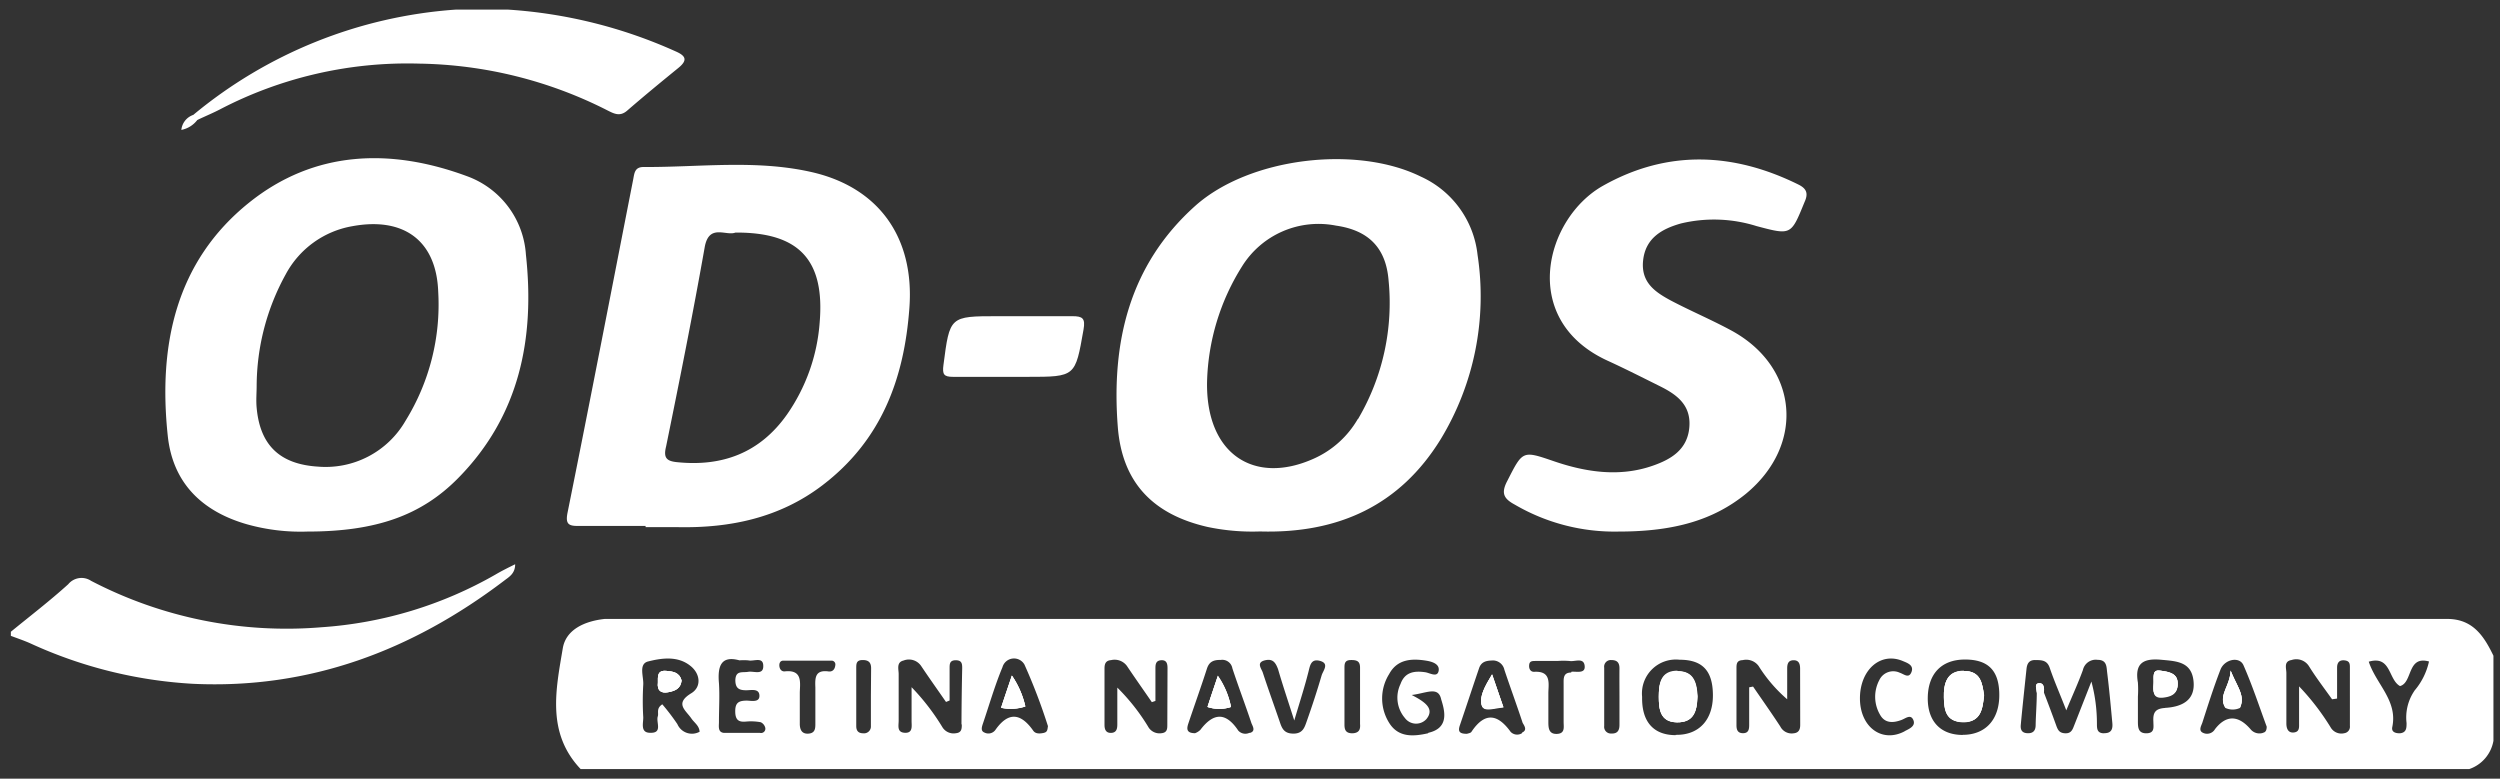 <svg id="Ebene_1" data-name="Ebene 1" xmlns="http://www.w3.org/2000/svg" viewBox="0 0 244 76"><rect x="0" y="0" width="244" height="76" fill="#333333" stroke="none"/><defs><style>.cls-1{fill:#fff;}</style></defs><path class="cls-1" d="M66.52,66.43c-.09.77-.61,1-1.31,1.13s-1.09-.16-1-.94c0-.56-.09-1.23.83-1.14C65.67,65.54,66.32,65.61,66.52,66.43Z"/><path class="cls-1" d="M98.76,65.94c-.38,1.13-.7,2.07-1.05,3.13a4.47,4.47,0,0,0,2.36-.13A8.77,8.77,0,0,0,98.76,65.94Zm0,0c-.38,1.13-.7,2.07-1.05,3.13a4.47,4.47,0,0,0,2.36-.13A8.77,8.77,0,0,0,98.76,65.94Zm0,0c-.38,1.13-.7,2.07-1.05,3.13a4.47,4.47,0,0,0,2.36-.13A8.77,8.77,0,0,0,98.76,65.94Zm20.1,0c-.38,1.17-.69,2.1-1,3a3.63,3.63,0,0,0,2.28,0A8,8,0,0,0,118.86,65.93Zm0,0c-.38,1.17-.69,2.1-1,3a3.63,3.63,0,0,0,2.28,0A8,8,0,0,0,118.86,65.93Zm-20.1,0c-.38,1.13-.7,2.07-1.05,3.13a4.47,4.47,0,0,0,2.36-.13A8.77,8.77,0,0,0,98.76,65.94Zm0,0c-.38,1.13-.7,2.07-1.05,3.13a4.47,4.47,0,0,0,2.36-.13A8.77,8.77,0,0,0,98.76,65.94Zm20.1,0c-.38,1.17-.69,2.1-1,3a3.63,3.63,0,0,0,2.28,0A8,8,0,0,0,118.86,65.93Zm0,0c-.38,1.17-.69,2.1-1,3a3.63,3.63,0,0,0,2.28,0A8,8,0,0,0,118.86,65.93Zm-20.1,0c-.38,1.13-.7,2.07-1.05,3.13a4.47,4.47,0,0,0,2.36-.13A8.77,8.77,0,0,0,98.76,65.94Zm0,0c-.38,1.13-.7,2.07-1.05,3.13a4.47,4.47,0,0,0,2.36-.13A8.77,8.77,0,0,0,98.76,65.94Zm20.1,0c-.38,1.17-.69,2.1-1,3a3.63,3.63,0,0,0,2.28,0A8,8,0,0,0,118.86,65.93Zm26.78-.07c-.71,1.15-1.27,2.14-1,3,.18.64,1.24.23,2.1.17Zm0,0c-.71,1.15-1.27,2.14-1,3,.18.64,1.24.23,2.1.17Zm-26.78.07c-.38,1.17-.69,2.1-1,3a3.63,3.63,0,0,0,2.28,0A8,8,0,0,0,118.86,65.93Zm-20.1,0c-.38,1.13-.7,2.07-1.05,3.13a4.47,4.47,0,0,0,2.36-.13A8.77,8.77,0,0,0,98.76,65.94Zm0,0c-.38,1.13-.7,2.07-1.05,3.13a4.47,4.47,0,0,0,2.36-.13A8.77,8.77,0,0,0,98.76,65.94Zm20.1,0c-.38,1.17-.69,2.1-1,3a3.63,3.63,0,0,0,2.28,0A8,8,0,0,0,118.86,65.93Zm26.78-.07c-.71,1.15-1.27,2.14-1,3,.18.64,1.24.23,2.1.17Zm0,0c-.71,1.15-1.27,2.14-1,3,.18.64,1.24.23,2.1.17Zm-26.78.07c-.38,1.17-.69,2.1-1,3a3.63,3.63,0,0,0,2.28,0A8,8,0,0,0,118.86,65.93Zm-20.1,0c-.38,1.13-.7,2.07-1.05,3.13a4.47,4.47,0,0,0,2.36-.13A8.77,8.77,0,0,0,98.76,65.94Zm0,0c-.38,1.13-.7,2.07-1.05,3.13a4.47,4.47,0,0,0,2.36-.13A8.77,8.77,0,0,0,98.76,65.94Zm20.1,0c-.38,1.17-.69,2.1-1,3a3.63,3.63,0,0,0,2.28,0A8,8,0,0,0,118.86,65.93Zm26.78-.07c-.71,1.15-1.27,2.14-1,3,.18.64,1.24.23,2.1.17Zm18.08-.36c-1.62,0-1.82,1.21-1.82,2.47s.15,2.46,1.79,2.49,1.92-1.07,2-2.5C165.6,66.78,165.43,65.49,163.72,65.5Zm0,0c-1.62,0-1.82,1.21-1.82,2.47s.15,2.46,1.79,2.49,1.92-1.07,2-2.5C165.6,66.78,165.43,65.49,163.72,65.5Zm-18.08.36c-.71,1.15-1.27,2.14-1,3,.18.64,1.24.23,2.1.17Zm-26.78.07c-.38,1.17-.69,2.1-1,3a3.63,3.63,0,0,0,2.28,0A8,8,0,0,0,118.86,65.93Zm-20.1,0c-.38,1.13-.7,2.07-1.05,3.13a4.47,4.47,0,0,0,2.36-.13A8.77,8.77,0,0,0,98.76,65.94Zm0,0c-.38,1.13-.7,2.07-1.05,3.13a4.47,4.47,0,0,0,2.36-.13A8.77,8.77,0,0,0,98.76,65.94Zm20.1,0c-.38,1.17-.69,2.1-1,3a3.63,3.63,0,0,0,2.28,0A8,8,0,0,0,118.86,65.93Zm26.78-.07c-.71,1.15-1.27,2.14-1,3,.18.64,1.24.23,2.1.17Zm18.08-.36c-1.62,0-1.82,1.21-1.82,2.47s.15,2.46,1.79,2.49,1.92-1.07,2-2.5C165.6,66.78,165.43,65.49,163.72,65.5Zm27.95,0c-1.69,0-1.95,1.26-1.93,2.57s.32,2.4,1.91,2.4,1.86-1.28,2-2.6C193.47,66.68,193.23,65.48,191.67,65.49Zm0,0c-1.69,0-1.95,1.26-1.93,2.57s.32,2.4,1.91,2.4,1.86-1.28,2-2.6C193.47,66.68,193.23,65.48,191.67,65.49Zm-27.95,0c-1.62,0-1.82,1.21-1.82,2.47s.15,2.46,1.79,2.49,1.92-1.07,2-2.5C165.6,66.78,165.43,65.49,163.72,65.5Zm-18.08.36c-.71,1.15-1.27,2.14-1,3,.18.64,1.24.23,2.1.17Zm-26.78.07c-.38,1.17-.69,2.1-1,3a3.63,3.63,0,0,0,2.28,0A8,8,0,0,0,118.86,65.93Zm-20.1,0c-.38,1.13-.7,2.07-1.05,3.13a4.47,4.47,0,0,0,2.36-.13A8.77,8.77,0,0,0,98.76,65.94Zm0,0c-.38,1.13-.7,2.07-1.05,3.13a4.47,4.47,0,0,0,2.36-.13A8.77,8.77,0,0,0,98.76,65.94Zm20.1,0c-.38,1.17-.69,2.1-1,3a3.63,3.63,0,0,0,2.28,0A8,8,0,0,0,118.86,65.93Zm26.78-.07c-.71,1.15-1.27,2.14-1,3,.18.64,1.24.23,2.1.17Zm18.08-.36c-1.62,0-1.82,1.21-1.82,2.47s.15,2.46,1.79,2.49,1.92-1.07,2-2.5C165.6,66.78,165.43,65.49,163.72,65.5Zm27.95,0c-1.69,0-1.95,1.26-1.93,2.57s.32,2.4,1.91,2.4,1.86-1.28,2-2.6C193.47,66.68,193.23,65.48,191.67,65.49Zm19.12,0c-.78-.1-.58.69-.6,1.31s-.11,1.37.94,1.25c.79-.09,1.4-.36,1.41-1.28S211.86,65.58,210.79,65.45Zm0,0c-.78-.1-.58.69-.6,1.31s-.11,1.37.94,1.25c.79-.09,1.4-.36,1.41-1.28S211.86,65.58,210.79,65.45Zm-19.12,0c-1.69,0-1.95,1.26-1.93,2.57s.32,2.4,1.91,2.4,1.86-1.28,2-2.6C193.47,66.68,193.23,65.48,191.67,65.49Zm-27.95,0c-1.62,0-1.82,1.21-1.82,2.47s.15,2.46,1.79,2.49,1.92-1.07,2-2.5C165.6,66.78,165.43,65.49,163.72,65.5Zm-18.08.36c-.71,1.15-1.27,2.14-1,3,.18.64,1.24.23,2.1.17Zm-26.78.07c-.38,1.17-.69,2.1-1,3a3.63,3.63,0,0,0,2.28,0A8,8,0,0,0,118.86,65.93Zm-20.1,0c-.38,1.13-.7,2.07-1.05,3.13a4.47,4.47,0,0,0,2.36-.13A8.77,8.77,0,0,0,98.76,65.94Zm0,0c-.38,1.13-.7,2.07-1.05,3.13a4.47,4.47,0,0,0,2.36-.13A8.77,8.77,0,0,0,98.76,65.94Zm20.1,0c-.38,1.17-.69,2.1-1,3a3.63,3.63,0,0,0,2.28,0A8,8,0,0,0,118.86,65.93Zm26.78-.07c-.71,1.15-1.27,2.14-1,3,.18.64,1.24.23,2.1.17Zm18.08-.36c-1.62,0-1.82,1.21-1.82,2.47s.15,2.46,1.79,2.49,1.92-1.07,2-2.5C165.6,66.78,165.43,65.49,163.72,65.5Zm27.95,0c-1.69,0-1.95,1.26-1.93,2.57s.32,2.4,1.91,2.4,1.86-1.28,2-2.6C193.47,66.68,193.23,65.48,191.67,65.49Zm19.12,0c-.78-.1-.58.69-.6,1.31s-.11,1.37.94,1.25c.79-.09,1.4-.36,1.41-1.28S211.86,65.58,210.79,65.45Zm6.92,0c-.07,1.6-1.23,2.44-.52,3.56a1.68,1.68,0,0,0,1.44,0C219.15,67.9,218.32,67,217.71,65.49Zm0,0c-.07,1.6-1.23,2.44-.52,3.56a1.68,1.68,0,0,0,1.44,0C219.15,67.9,218.32,67,217.71,65.49Zm-6.92,0c-.78-.1-.58.69-.6,1.31s-.11,1.37.94,1.25c.79-.09,1.4-.36,1.41-1.28S211.86,65.58,210.79,65.45Zm-19.12,0c-1.69,0-1.95,1.26-1.93,2.57s.32,2.4,1.91,2.4,1.86-1.28,2-2.6C193.47,66.68,193.23,65.48,191.67,65.49Zm-27.95,0c-1.62,0-1.82,1.21-1.82,2.47s.15,2.46,1.79,2.49,1.92-1.07,2-2.5C165.6,66.78,165.43,65.49,163.72,65.5Zm-18.08.36c-.71,1.15-1.27,2.14-1,3,.18.64,1.24.23,2.1.17Zm-26.78.07c-.38,1.17-.69,2.1-1,3a3.63,3.63,0,0,0,2.28,0A8,8,0,0,0,118.86,65.93Zm-20.1,0c-.38,1.13-.7,2.07-1.05,3.13a4.47,4.47,0,0,0,2.36-.13A8.77,8.77,0,0,0,98.76,65.94Zm0,0c-.38,1.13-.7,2.07-1.05,3.13a4.47,4.47,0,0,0,2.36-.13A8.77,8.77,0,0,0,98.76,65.94Zm20.1,0c-.38,1.17-.69,2.1-1,3a3.63,3.63,0,0,0,2.28,0A8,8,0,0,0,118.86,65.93Zm26.78-.07c-.71,1.15-1.27,2.14-1,3,.18.64,1.24.23,2.1.17Zm18.08-.36c-1.62,0-1.82,1.21-1.82,2.47s.15,2.46,1.79,2.49,1.92-1.07,2-2.5C165.6,66.78,165.43,65.49,163.72,65.5Zm27.95,0c-1.69,0-1.95,1.26-1.93,2.57s.32,2.4,1.91,2.4,1.86-1.28,2-2.6C193.47,66.68,193.23,65.48,191.67,65.49Zm19.12,0c-.78-.1-.58.69-.6,1.31s-.11,1.37.94,1.25c.79-.09,1.4-.36,1.41-1.28S211.86,65.58,210.79,65.45Zm6.92,0c-.07,1.6-1.23,2.44-.52,3.56a1.68,1.68,0,0,0,1.44,0C219.15,67.9,218.32,67,217.71,65.49Zm0,0c-.07,1.6-1.23,2.44-.52,3.56a1.68,1.68,0,0,0,1.44,0C219.15,67.9,218.32,67,217.71,65.49Zm-6.92,0c-.78-.1-.58.69-.6,1.31s-.11,1.37.94,1.25c.79-.09,1.4-.36,1.41-1.28S211.86,65.58,210.79,65.45Zm-19.12,0c-1.69,0-1.95,1.26-1.93,2.57s.32,2.4,1.91,2.4,1.86-1.28,2-2.6C193.47,66.68,193.23,65.48,191.67,65.49Zm-27.95,0c-1.62,0-1.82,1.21-1.82,2.47s.15,2.46,1.79,2.49,1.92-1.07,2-2.5C165.6,66.78,165.43,65.49,163.72,65.5Zm-18.08.36c-.71,1.15-1.27,2.14-1,3,.18.64,1.24.23,2.1.17Zm-26.78.07c-.38,1.17-.69,2.1-1,3a3.63,3.63,0,0,0,2.28,0A8,8,0,0,0,118.86,65.93Zm-20.1,0c-.38,1.13-.7,2.07-1.05,3.13a4.47,4.47,0,0,0,2.36-.13A8.77,8.77,0,0,0,98.76,65.94ZM239,60.41H59c-1.89.21-3.75,1-4.07,2.85-.68,4.05-1.6,8.28,1.74,11.8H241a3.56,3.56,0,0,0,2.36-2.76V64C242.46,62.14,241.41,60.48,239,60.41ZM66.11,70.67a21.33,21.33,0,0,0-1.47-1.93c-.62.41-.33.84-.44,1.18-.19.57.51,1.65-.75,1.6-1,0-.64-1-.67-1.54a27.24,27.24,0,0,1,0-3.13c.06-.79-.47-2,.43-2.28,1.33-.34,2.91-.58,4.15.4,1,.77,1.13,2.07.11,2.69-1.64,1-.57,1.63,0,2.45.28.42.78.71.81,1.31A1.55,1.55,0,0,1,66.11,70.67Zm8.07.86c-1.17,0-2.35,0-3.52,0-.64-.06-.48-.69-.49-1.12,0-1.25.08-2.5,0-3.73-.15-1.69.22-2.72,2-2.23a5.71,5.71,0,0,1,.85,0c.51.13,1.4-.36,1.47.44.09,1.08-.91.58-1.47.68s-1.21-.16-1.25.8c0,.81.36,1,1.07,1,.48,0,1.25-.2,1.28.51s-.79.51-1.22.5c-.83,0-1.16.22-1.14,1.11s.45,1,1.12.93a5.26,5.26,0,0,1,1.37.07.81.81,0,0,1,.44.54A.42.42,0,0,1,74.18,71.53Zm6.67-6c-1.3-.17-1.31.63-1.27,1.56,0,1.17,0,2.34,0,3.51,0,.46,0,.94-.65,1s-.88-.36-.87-1c0-1,0-2,0-2.93s.36-2.36-1.5-2.14c-.28,0-.45-.2-.49-.49s.07-.56.37-.56c1.56,0,3.13,0,4.69,0a.37.37,0,0,1,.4.42C81.48,65.41,81.19,65.58,80.85,65.53ZM85,67.94h0c0,1,0,2,0,2.92a.67.67,0,0,1-.74.71c-.5,0-.69-.26-.69-.71V65.21c0-.41,0-.78.6-.79s.85.24.85.8Zm8.87,2.76c0,.4,0,.8-.56.86a1.28,1.28,0,0,1-1.34-.6,22.07,22.07,0,0,0-3-3.89c0,1.1,0,2.2,0,3.3,0,.49.15,1.19-.66,1.15s-.59-.73-.6-1.21c0-1.51,0-3,0-4.52,0-.47-.24-1.15.47-1.32a1.44,1.44,0,0,1,1.73.54c.79,1.18,1.61,2.33,2.42,3.5l.35-.14c0-1.05,0-2.09,0-3.14,0-.41,0-.79.6-.79s.63.35.63.77Q93.85,68,93.84,70.7Zm8.06.82c-.39.08-.84.15-1.09-.21-1.22-1.73-2.43-1.86-3.69-.07a.84.84,0,0,1-1.06.26c-.39-.15-.27-.53-.17-.84.63-1.85,1.17-3.74,1.92-5.54a1.17,1.17,0,0,1,2.15-.25,56.38,56.38,0,0,1,2.29,6C102.23,71.19,102.24,71.44,101.9,71.52Zm12-.8c0,.39,0,.78-.56.84a1.27,1.27,0,0,1-1.32-.65,19.82,19.82,0,0,0-3-3.8c0,1.2,0,2.39,0,3.59,0,.41-.07.81-.6.83s-.65-.36-.65-.78c0-1.84,0-3.67,0-5.51,0-.42.1-.77.63-.81a1.49,1.49,0,0,1,1.56.57c.79,1.18,1.62,2.35,2.43,3.53l.35-.12c0-1,0-2.08,0-3.12,0-.39,0-.81.55-.85s.63.35.63.77Zm8,.81a.93.93,0,0,1-1.08-.23c-1.22-1.83-2.43-1.74-3.7-.06a1.5,1.5,0,0,1-.51.32c-.89,0-.81-.48-.66-.94.6-1.79,1.24-3.57,1.82-5.37.23-.7.68-.85,1.34-.84a1,1,0,0,1,1.14.82c.59,1.79,1.26,3.55,1.86,5.35C122.26,70.88,122.58,71.36,122,71.53ZM129,65.89c-.44,1.5-.93,3-1.45,4.47-.21.59-.37,1.23-1.28,1.24s-1.14-.46-1.36-1.13c-.55-1.61-1.13-3.2-1.66-4.82-.13-.4-.69-1,.24-1.21.72-.16,1,.2,1.25.88.43,1.49.94,3,1.58,5,.56-1.89,1-3.24,1.35-4.62.18-.63.21-1.45,1.15-1.2S129.16,65.42,129,65.89Zm3,5.68c-.64,0-.78-.32-.78-.85,0-1.83,0-3.67,0-5.5,0-.41,0-.79.61-.8s.91.12.91.74v5.5C132.79,71.18,132.66,71.54,132,71.57Zm7.37,0c-1.42.32-2.84.41-3.73-.93a4.48,4.48,0,0,1-.06-4.85c.78-1.45,2.18-1.54,3.61-1.31.57.09,1.35.32,1.22,1s-.87.19-1.31.13c-1.09-.16-2,0-2.41,1.15a3.06,3.06,0,0,0,.43,3.32,1.36,1.36,0,0,0,2.1.1c.81-1-.1-1.66-1.44-2.35,1.44-.17,2.6-.89,2.88.43C141,69.35,141.48,71.05,139.41,71.52Zm9.16,0a.88.88,0,0,1-1.09-.14c-1.3-1.8-2.55-1.92-3.83,0-.09.13-.34.15-.43.19-.71,0-.91-.2-.7-.82.63-1.85,1.24-3.71,1.87-5.56.19-.58.59-.75,1.2-.77a1.15,1.15,0,0,1,1.28.91c.58,1.73,1.21,3.44,1.78,5.17C148.75,70.8,149.1,71.25,148.57,71.49Zm4.81-5.93c-.79,0-.73.6-.73,1.12,0,1.24,0,2.48,0,3.72,0,.48.16,1.12-.66,1.15s-.83-.63-.83-1.21c0-.91,0-1.83,0-2.74s.34-2.22-1.4-2.11c-.36,0-.52-.32-.47-.7s.35-.35.6-.36c.71,0,1.43,0,2.15,0h0a7.59,7.59,0,0,1,1.17,0c.52.1,1.38-.37,1.49.45S153.9,65.52,153.38,65.56ZM158.06,68v2.74c0,.52-.17.88-.79.85a.65.65,0,0,1-.7-.73V65.17a.65.65,0,0,1,.68-.75c.6,0,.81.27.81.82C158.05,66.15,158.06,67.07,158.06,68Zm5.49,3.75c-2.19,0-3.33-1.33-3.28-3.74a3.31,3.31,0,0,1,3.66-3.62c2.24,0,3.24,1.08,3.25,3.46S165.84,71.76,163.55,71.72Zm12.15-1c0,.42-.12.77-.64.82a1.24,1.24,0,0,1-1.3-.66c-.86-1.32-1.77-2.6-2.66-3.9l-.38.07c0,1.23,0,2.45,0,3.68,0,.4-.05.8-.6.8s-.64-.37-.64-.79V65.25c0-.41,0-.8.6-.82a1.5,1.5,0,0,1,1.56.57,14.3,14.3,0,0,0,2.79,3.25c0-1,0-2,0-3,0-.42.08-.8.61-.81s.64.36.65.78Zm10.2.62c-2.21,1.18-4.36-.4-4.37-3.19s2-4.59,4.19-3.66c.43.18,1.1.4.84,1.07s-.73.2-1.14.07a1.5,1.5,0,0,0-2,.72,3.47,3.47,0,0,0,.08,3.39c.47.84,1.28.8,2.08.5.41-.15.9-.6,1.16,0S186.33,71.14,185.9,71.36Zm5.66.36c-2.18,0-3.45-1.36-3.41-3.66s1.32-3.69,3.61-3.7,3.34,1.08,3.37,3.37C195.17,70.2,193.81,71.72,191.56,71.72Zm13.8-.16c-.68,0-.7-.43-.7-.92a15.79,15.79,0,0,0-.54-4.13l-1.64,4.18c-.17.41-.27.89-.9.87s-.75-.37-.92-.84c-.36-1-.77-2.09-1.17-3.13,0-.41-.1-.93-.48-.9s-.21.58-.22.91c0,1.05-.09,2.1-.11,3.15,0,.57-.27.84-.84.8s-.65-.42-.61-.83c.17-1.83.37-3.65.56-5.47.06-.5.25-.85.86-.84s1.14,0,1.4.75c.44,1.3,1,2.56,1.62,4.16.62-1.5,1.17-2.69,1.62-3.93a1.29,1.29,0,0,1,1.44-1c.92,0,.86.71.93,1.24.2,1.62.35,3.25.5,4.88C206.22,71.1,206.12,71.57,205.36,71.56Zm5.94-2.47c-1,.06-1.18.51-1.13,1.35,0,.49.16,1.11-.68,1.12s-.83-.63-.83-1.22c0-.79,0-1.57,0-2.36a10.41,10.41,0,0,0,0-1.37c-.32-1.83.46-2.39,2.24-2.23,1.51.14,3,.17,3.19,2.1S212.86,69,211.3,69.09Zm9.56,2.43a1.12,1.12,0,0,1-1.21-.36c-1.19-1.38-2.38-1.41-3.47,0a.89.89,0,0,1-1.15.36c-.5-.21-.18-.7-.08-1,.56-1.74,1.11-3.48,1.77-5.18.39-1,1.84-1.32,2.24-.43.88,2,1.53,4,2.27,6C221.23,71.21,221.16,71.47,220.86,71.52Zm8.49-.68a.64.64,0,0,1-.54.71,1.21,1.21,0,0,1-1.34-.57,23.61,23.61,0,0,0-3.08-4c0,1.21,0,2.41,0,3.62,0,.38.05.82-.51.88s-.73-.39-.73-.88c0-1.64,0-3.28,0-4.92,0-.46-.28-1.14.5-1.27a1.46,1.46,0,0,1,1.71.61c.69,1.11,1.49,2.15,2.25,3.22l.49-.07V65.16c0-.46.2-.76.71-.71s.54.33.54.68Zm6.3-3.43a4.63,4.63,0,0,0-.77,3.15c0,.47,0,.94-.66,1-.47,0-.84-.15-.73-.63.53-2.57-1.58-4.17-2.3-6.36,2.2-.64,1.89,1.74,3.05,2.38,1.25-.33.68-3,2.83-2.4A6.52,6.52,0,0,1,235.65,67.41Zm-18.46,1.64a1.68,1.68,0,0,0,1.44,0c.52-1.12-.31-2-.92-3.53C217.64,67.09,216.48,67.93,217.19,69.05Zm-6.4-3.6c-.78-.1-.58.69-.6,1.31s-.11,1.37.94,1.25c.79-.09,1.4-.36,1.41-1.28S211.86,65.58,210.79,65.45Zm-19.12,0c-1.69,0-1.95,1.26-1.93,2.57s.32,2.4,1.91,2.4,1.86-1.28,2-2.6C193.47,66.68,193.23,65.48,191.67,65.49Zm-27.95,0c-1.62,0-1.82,1.21-1.82,2.47s.15,2.46,1.79,2.49,1.92-1.07,2-2.5C165.6,66.78,165.43,65.49,163.72,65.5Zm-19.1,3.37c.18.64,1.24.23,2.1.17l-1.08-3.18C144.93,67,144.37,68,144.62,68.87ZM117.86,69a3.63,3.63,0,0,0,2.28,0,8,8,0,0,0-1.28-3C118.48,67.1,118.17,68,117.86,69Zm-20.15.09a4.47,4.47,0,0,0,2.36-.13,8.77,8.77,0,0,0-1.31-3C98.38,67.07,98.06,68,97.71,69.07Zm1.05-3.13c-.38,1.13-.7,2.07-1.05,3.13a4.47,4.47,0,0,0,2.36-.13A8.77,8.77,0,0,0,98.76,65.94Zm20.1,0c-.38,1.17-.69,2.1-1,3a3.63,3.63,0,0,0,2.28,0A8,8,0,0,0,118.86,65.93Zm26.78-.07c-.71,1.15-1.27,2.14-1,3,.18.64,1.24.23,2.1.17Zm18.08-.36c-1.62,0-1.82,1.21-1.82,2.47s.15,2.46,1.79,2.49,1.92-1.07,2-2.5C165.6,66.78,165.43,65.49,163.72,65.5Zm27.95,0c-1.69,0-1.95,1.26-1.93,2.57s.32,2.4,1.91,2.4,1.86-1.28,2-2.6C193.47,66.68,193.23,65.48,191.67,65.49Zm19.12,0c-.78-.1-.58.69-.6,1.31s-.11,1.37.94,1.25c.79-.09,1.4-.36,1.41-1.28S211.86,65.58,210.79,65.45Zm6.92,0c-.07,1.6-1.23,2.44-.52,3.56a1.68,1.68,0,0,0,1.44,0C219.15,67.9,218.32,67,217.71,65.49Zm0,0c-.07,1.6-1.23,2.44-.52,3.56a1.68,1.68,0,0,0,1.44,0C219.15,67.9,218.32,67,217.71,65.49Zm-6.92,0c-.78-.1-.58.69-.6,1.31s-.11,1.37.94,1.25c.79-.09,1.4-.36,1.41-1.28S211.86,65.58,210.79,65.45Zm-19.12,0c-1.69,0-1.95,1.26-1.93,2.57s.32,2.4,1.91,2.4,1.86-1.28,2-2.6C193.47,66.68,193.23,65.48,191.67,65.49Zm-27.95,0c-1.62,0-1.82,1.21-1.82,2.47s.15,2.46,1.79,2.49,1.92-1.07,2-2.5C165.6,66.78,165.43,65.49,163.72,65.5Zm-18.08.36c-.71,1.15-1.27,2.14-1,3,.18.64,1.24.23,2.1.17Zm-26.78.07c-.38,1.17-.69,2.1-1,3a3.63,3.63,0,0,0,2.28,0A8,8,0,0,0,118.86,65.93Zm-20.1,0c-.38,1.13-.7,2.07-1.05,3.13a4.47,4.47,0,0,0,2.36-.13A8.77,8.77,0,0,0,98.76,65.94Zm0,0c-.38,1.13-.7,2.07-1.05,3.13a4.47,4.47,0,0,0,2.36-.13A8.77,8.77,0,0,0,98.76,65.94Zm20.1,0c-.38,1.17-.69,2.1-1,3a3.63,3.63,0,0,0,2.28,0A8,8,0,0,0,118.86,65.93Zm26.78-.07c-.71,1.15-1.27,2.14-1,3,.18.64,1.24.23,2.1.17Zm18.08-.36c-1.62,0-1.82,1.21-1.82,2.47s.15,2.46,1.79,2.49,1.92-1.07,2-2.5C165.6,66.78,165.43,65.49,163.72,65.5Zm27.95,0c-1.69,0-1.95,1.26-1.93,2.57s.32,2.4,1.91,2.4,1.86-1.28,2-2.6C193.47,66.68,193.23,65.48,191.67,65.49Zm19.12,0c-.78-.1-.58.69-.6,1.31s-.11,1.37.94,1.25c.79-.09,1.4-.36,1.41-1.28S211.86,65.58,210.79,65.45Zm6.92,0c-.07,1.6-1.23,2.44-.52,3.56a1.68,1.68,0,0,0,1.44,0C219.15,67.9,218.32,67,217.71,65.49Zm0,0c-.07,1.6-1.23,2.44-.52,3.56a1.68,1.68,0,0,0,1.44,0C219.15,67.9,218.32,67,217.71,65.49Zm-6.92,0c-.78-.1-.58.69-.6,1.31s-.11,1.37.94,1.25c.79-.09,1.4-.36,1.41-1.28S211.86,65.58,210.79,65.45Zm-19.12,0c-1.69,0-1.95,1.26-1.93,2.57s.32,2.4,1.91,2.4,1.86-1.28,2-2.6C193.47,66.68,193.23,65.48,191.67,65.49Zm-27.95,0c-1.62,0-1.82,1.21-1.82,2.47s.15,2.46,1.79,2.49,1.92-1.07,2-2.5C165.6,66.78,165.43,65.49,163.72,65.5Zm-18.08.36c-.71,1.15-1.27,2.14-1,3,.18.64,1.24.23,2.1.17Zm-26.78.07c-.38,1.17-.69,2.1-1,3a3.63,3.63,0,0,0,2.28,0A8,8,0,0,0,118.86,65.93Zm-20.1,0c-.38,1.13-.7,2.07-1.05,3.13a4.47,4.47,0,0,0,2.36-.13A8.77,8.77,0,0,0,98.76,65.94Zm0,0c-.38,1.13-.7,2.07-1.05,3.13a4.47,4.47,0,0,0,2.36-.13A8.77,8.77,0,0,0,98.76,65.94Zm20.1,0c-.38,1.17-.69,2.1-1,3a3.63,3.63,0,0,0,2.28,0A8,8,0,0,0,118.86,65.93Zm26.78-.07c-.71,1.15-1.27,2.14-1,3,.18.64,1.24.23,2.1.17Zm18.08-.36c-1.62,0-1.82,1.21-1.82,2.47s.15,2.46,1.79,2.49,1.92-1.07,2-2.5C165.6,66.78,165.43,65.49,163.72,65.5Zm27.95,0c-1.69,0-1.95,1.26-1.93,2.57s.32,2.4,1.91,2.4,1.86-1.28,2-2.6C193.47,66.68,193.23,65.48,191.67,65.49Zm0,0c-1.69,0-1.95,1.26-1.93,2.57s.32,2.4,1.91,2.4,1.86-1.28,2-2.6C193.47,66.68,193.23,65.48,191.67,65.49Zm-27.95,0c-1.62,0-1.82,1.21-1.82,2.47s.15,2.46,1.79,2.49,1.92-1.07,2-2.5C165.6,66.78,165.43,65.49,163.72,65.5Zm-18.08.36c-.71,1.15-1.27,2.14-1,3,.18.64,1.24.23,2.1.17Zm-26.78.07c-.38,1.17-.69,2.1-1,3a3.63,3.63,0,0,0,2.28,0A8,8,0,0,0,118.86,65.93Zm-20.1,0c-.38,1.13-.7,2.07-1.05,3.13a4.47,4.47,0,0,0,2.36-.13A8.77,8.77,0,0,0,98.76,65.94Zm0,0c-.38,1.13-.7,2.07-1.05,3.13a4.47,4.47,0,0,0,2.36-.13A8.77,8.77,0,0,0,98.76,65.94Zm20.1,0c-.38,1.17-.69,2.1-1,3a3.63,3.63,0,0,0,2.28,0A8,8,0,0,0,118.86,65.93Zm26.78-.07c-.71,1.15-1.27,2.14-1,3,.18.64,1.24.23,2.1.17Zm18.08-.36c-1.62,0-1.82,1.21-1.82,2.47s.15,2.46,1.79,2.49,1.92-1.07,2-2.5C165.6,66.78,165.43,65.49,163.72,65.5Zm0,0c-1.62,0-1.82,1.21-1.82,2.47s.15,2.46,1.79,2.49,1.92-1.07,2-2.5C165.6,66.78,165.43,65.49,163.72,65.5Zm-18.08.36c-.71,1.15-1.27,2.14-1,3,.18.64,1.24.23,2.1.17Zm-26.78.07c-.38,1.17-.69,2.1-1,3a3.63,3.63,0,0,0,2.28,0A8,8,0,0,0,118.86,65.93Zm-20.1,0c-.38,1.13-.7,2.07-1.05,3.13a4.47,4.47,0,0,0,2.36-.13A8.77,8.77,0,0,0,98.76,65.94Zm0,0c-.38,1.13-.7,2.07-1.05,3.13a4.47,4.47,0,0,0,2.36-.13A8.77,8.77,0,0,0,98.76,65.94Zm20.1,0c-.38,1.17-.69,2.1-1,3a3.63,3.63,0,0,0,2.28,0A8,8,0,0,0,118.86,65.93Zm26.78-.07c-.71,1.15-1.27,2.14-1,3,.18.64,1.24.23,2.1.17Zm18.08-.36c-1.62,0-1.82,1.21-1.82,2.47s.15,2.46,1.79,2.49,1.92-1.07,2-2.5C165.6,66.78,165.43,65.49,163.72,65.5Zm0,0c-1.62,0-1.82,1.21-1.82,2.47s.15,2.46,1.79,2.49,1.92-1.07,2-2.5C165.6,66.78,165.43,65.49,163.72,65.5Zm-18.08.36c-.71,1.15-1.27,2.14-1,3,.18.64,1.24.23,2.1.17Zm-26.78.07c-.38,1.17-.69,2.1-1,3a3.63,3.63,0,0,0,2.28,0A8,8,0,0,0,118.86,65.93Zm-20.1,0c-.38,1.13-.7,2.07-1.05,3.13a4.47,4.47,0,0,0,2.36-.13A8.77,8.77,0,0,0,98.76,65.94Zm0,0c-.38,1.13-.7,2.07-1.05,3.13a4.47,4.47,0,0,0,2.36-.13A8.77,8.77,0,0,0,98.76,65.94Zm20.1,0c-.38,1.17-.69,2.1-1,3a3.63,3.63,0,0,0,2.28,0A8,8,0,0,0,118.86,65.93Zm26.78-.07c-.71,1.15-1.27,2.14-1,3,.18.64,1.24.23,2.1.17Zm0,0c-.71,1.15-1.27,2.14-1,3,.18.64,1.24.23,2.1.17Zm-26.78.07c-.38,1.17-.69,2.1-1,3a3.63,3.63,0,0,0,2.28,0A8,8,0,0,0,118.86,65.93Zm-20.1,0c-.38,1.13-.7,2.07-1.05,3.13a4.47,4.47,0,0,0,2.36-.13A8.77,8.77,0,0,0,98.76,65.94Zm0,0c-.38,1.13-.7,2.07-1.05,3.13a4.47,4.47,0,0,0,2.36-.13A8.77,8.77,0,0,0,98.76,65.94Zm20.1,0c-.38,1.17-.69,2.1-1,3a3.63,3.63,0,0,0,2.28,0A8,8,0,0,0,118.86,65.93Zm0,0c-.38,1.17-.69,2.1-1,3a3.63,3.63,0,0,0,2.28,0A8,8,0,0,0,118.86,65.93Zm-20.1,0c-.38,1.13-.7,2.07-1.05,3.13a4.47,4.47,0,0,0,2.36-.13A8.77,8.77,0,0,0,98.76,65.94Zm0,0c-.38,1.13-.7,2.07-1.05,3.13a4.47,4.47,0,0,0,2.36-.13A8.77,8.77,0,0,0,98.76,65.94Zm20.1,0c-.38,1.17-.69,2.1-1,3a3.63,3.63,0,0,0,2.28,0A8,8,0,0,0,118.86,65.93Zm0,0c-.38,1.17-.69,2.1-1,3a3.63,3.63,0,0,0,2.28,0A8,8,0,0,0,118.86,65.93Zm-20.1,0c-.38,1.13-.7,2.07-1.05,3.13a4.47,4.47,0,0,0,2.36-.13A8.77,8.77,0,0,0,98.76,65.94Zm0,0c-.38,1.13-.7,2.07-1.05,3.13a4.47,4.47,0,0,0,2.36-.13A8.77,8.77,0,0,0,98.76,65.94Zm0,0c-.38,1.13-.7,2.07-1.05,3.13a4.47,4.47,0,0,0,2.36-.13A8.77,8.77,0,0,0,98.76,65.94Z"/><path class="cls-1" d="M1.06,61.66c1.88-1.54,3.79-3,5.6-4.64a1.68,1.68,0,0,1,2.23-.33,41.27,41.27,0,0,0,22.48,4.53,39.51,39.51,0,0,0,17-5.15c.56-.33,1.14-.62,1.91-1,0,.93-.62,1.25-1.07,1.6-9,6.83-19,10.6-30.36,10.07A43.84,43.84,0,0,1,2.89,62.76c-.6-.26-1.22-.47-1.83-.7Z"/><path class="cls-1" d="M51.33,24.86a8.75,8.75,0,0,0-5.74-7.66c-7.48-2.77-14.9-2.53-21.27,2.57-7.22,5.79-8.87,14-7.95,22.73.47,4.6,3.31,7.4,7.73,8.67a19.34,19.34,0,0,0,5.91.71c6.67,0,11.11-1.56,14.71-5.22C50.73,40.56,52.21,33,51.33,24.86ZM39.59,41.05A9,9,0,0,1,31,45.54c-3.67-.24-5.62-2.07-5.95-5.74-.07-.72,0-1.44,0-2.16A22.69,22.69,0,0,1,27.9,26.75a9.15,9.15,0,0,1,6.47-4.67c5-.93,8.22,1.37,8.4,6.4A21.54,21.54,0,0,1,39.59,41.05Z"/><path class="cls-1" d="M144.21,24.88a9.51,9.51,0,0,0-5.53-7.64c-6.31-3.11-16.72-1.86-22,2.83-6.48,5.79-8.23,13.37-7.58,21.63.43,5.42,3.46,8.52,8.76,9.73a21.16,21.16,0,0,0,5.12.44c7.66.22,13.66-2.56,17.63-9A26.88,26.88,0,0,0,144.21,24.88Zm-11.68,16a9.38,9.38,0,0,1-4.32,3.89c-5.83,2.61-10.55-.47-10.4-7.55a22.18,22.18,0,0,1,3.4-11.2,8.79,8.79,0,0,1,9.18-4c3.15.45,4.86,2.14,5.13,5.29A22.33,22.33,0,0,1,132.53,40.92Z"/><path class="cls-1" d="M79.1,16.77c-5.39-1.2-10.86-.44-16.29-.47-.83,0-.89.55-1,1.16C59.68,28.32,57.58,39.19,55.4,50c-.24,1.17.1,1.35,1.11,1.33,2.17,0,4.34,0,6.5,0v.12c1.06,0,2.11,0,3.16,0,5.12.1,9.94-.92,14.09-4.08C86,43,88.26,37,88.76,30,89.25,23.17,85.76,18.24,79.1,16.77ZM80,31.47a18,18,0,0,1-3.2,9c-2.64,3.73-6.31,5.11-10.79,4.63-1-.11-1.26-.47-1-1.52,1.32-6.47,2.62-12.95,3.77-19.46.42-2.32,2.08-1.06,3-1.42C78,22.66,80.51,25.38,80,31.47Z"/><path class="cls-1" d="M158,51.88a19.3,19.3,0,0,1-10.16-2.63c-1.06-.57-1.36-1.1-.74-2.29,1.53-3,1.47-3,4.57-1.94s6.4,1.57,9.65.43c1.78-.62,3.38-1.57,3.56-3.76s-1.27-3.2-2.88-4-3.4-1.71-5.13-2.5c-8.67-4-6.06-13.9-.4-17.07,6.25-3.51,12.68-3.26,19.05-.11.79.39,1,.85.6,1.72-1.32,3.23-1.28,3.24-4.67,2.34a13.85,13.85,0,0,0-7.39-.26c-1.85.52-3.45,1.42-3.69,3.59s1.18,3.11,2.72,3.94c1.9,1,3.91,1.85,5.82,2.88,6.63,3.55,7.32,11.19,1.46,16C167.27,50.72,163.48,51.88,158,51.88Z"/><path class="cls-1" d="M44.45.94h5.17A47.17,47.17,0,0,1,65.91,5c1,.43,1.25.85.31,1.62-1.68,1.37-3.35,2.74-5,4.17-.73.64-1.32.29-2-.05A41.83,41.83,0,0,0,40.94,6.21,39.59,39.59,0,0,0,21.42,10.7c-.7.36-1.43.66-2.14,1-.41.11-.53-.07-.46-.45A45,45,0,0,1,44.45.94Z"/><path class="cls-1" d="M98.31,36.78c-1.77,0-3.54,0-5.3,0-.89,0-1.05-.24-.93-1.15.62-4.76.59-4.77,5.31-4.77,2.43,0,4.85,0,7.27,0,1,0,1.29.2,1.09,1.32-.81,4.59-.76,4.6-5.48,4.6Z"/><path class="cls-1" d="M18.82,11.23l.46.45a2.58,2.58,0,0,1-1.58,1A1.72,1.72,0,0,1,18.82,11.23Z"/><path class="cls-1" d="M199.49,67.59c-.24-.32-.47-.34-.7,0,0-.33-.29-.87.22-.91S199.52,67.18,199.49,67.59Z"/><path class="cls-1" d="M165.65,68c0,1.43-.38,2.53-2,2.5S161.9,69.21,161.9,68s.2-2.47,1.82-2.47S165.6,66.78,165.65,68Z"/><path class="cls-1" d="M193.63,67.86c-.12,1.32-.26,2.6-2,2.6s-1.88-1.16-1.91-2.4.24-2.56,1.93-2.57S193.47,66.68,193.63,67.86Z"/><path class="cls-1" d="M66.52,66.43c-.09.77-.61,1-1.31,1.13s-1.09-.16-1-.94c0-.56-.09-1.23.83-1.14C65.67,65.54,66.32,65.61,66.52,66.43Z"/><path class="cls-1" d="M146.72,69c-.86.06-1.92.47-2.1-.17-.25-.87.31-1.86,1-3Z"/><path class="cls-1" d="M218.63,69a1.68,1.68,0,0,1-1.44,0c-.71-1.12.45-2,.52-3.56C218.32,67,219.15,67.9,218.63,69Z"/><path class="cls-1" d="M120.14,69a3.63,3.63,0,0,1-2.28,0c.31-1,.62-1.88,1-3A8,8,0,0,1,120.14,69Z"/><path class="cls-1" d="M100.07,68.94a4.47,4.47,0,0,1-2.36.13c.35-1.06.67-2,1.05-3.13A8.77,8.77,0,0,1,100.07,68.94Z"/><path class="cls-1" d="M212.54,66.73c0,.92-.62,1.19-1.41,1.28-1,.12-1-.59-.94-1.25s-.18-1.41.6-1.31C211.86,65.58,212.54,65.77,212.54,66.73Z"/><path class="cls-1" d="M199.49,67.59h-.7c0-.33-.29-.87.22-.91S199.52,67.18,199.49,67.59Z"/><path class="cls-1" d="M165.65,68c0,1.43-.38,2.53-2,2.5S161.9,69.21,161.9,68s.2-2.47,1.82-2.47S165.6,66.78,165.65,68Z"/><path class="cls-1" d="M193.63,67.86c-.12,1.32-.26,2.6-2,2.6s-1.88-1.16-1.91-2.4.24-2.56,1.93-2.57S193.47,66.68,193.63,67.86Z"/><path class="cls-1" d="M66.52,66.43c-.09.77-.61,1-1.31,1.13s-1.09-.16-1-.94c0-.56-.09-1.23.83-1.14C65.67,65.54,66.32,65.61,66.52,66.43Z"/><path class="cls-1" d="M146.72,69c-.86.06-1.92.47-2.1-.17-.25-.87.31-1.86,1-3Z"/><path class="cls-1" d="M218.63,69a1.68,1.68,0,0,1-1.44,0c-.71-1.12.45-2,.52-3.56C218.32,67,219.15,67.9,218.63,69Z"/><path class="cls-1" d="M120.14,69a3.63,3.63,0,0,1-2.28,0c.31-1,.62-1.88,1-3A8,8,0,0,1,120.14,69Z"/><path class="cls-1" d="M100.07,68.94a4.47,4.47,0,0,1-2.36.13c.35-1.06.67-2,1.05-3.13A8.77,8.77,0,0,1,100.07,68.94Z"/><path class="cls-1" d="M212.54,66.73c0,.92-.62,1.19-1.41,1.28-1,.12-1-.59-.94-1.25s-.18-1.41.6-1.31C211.86,65.58,212.54,65.77,212.54,66.73Z"/></svg>